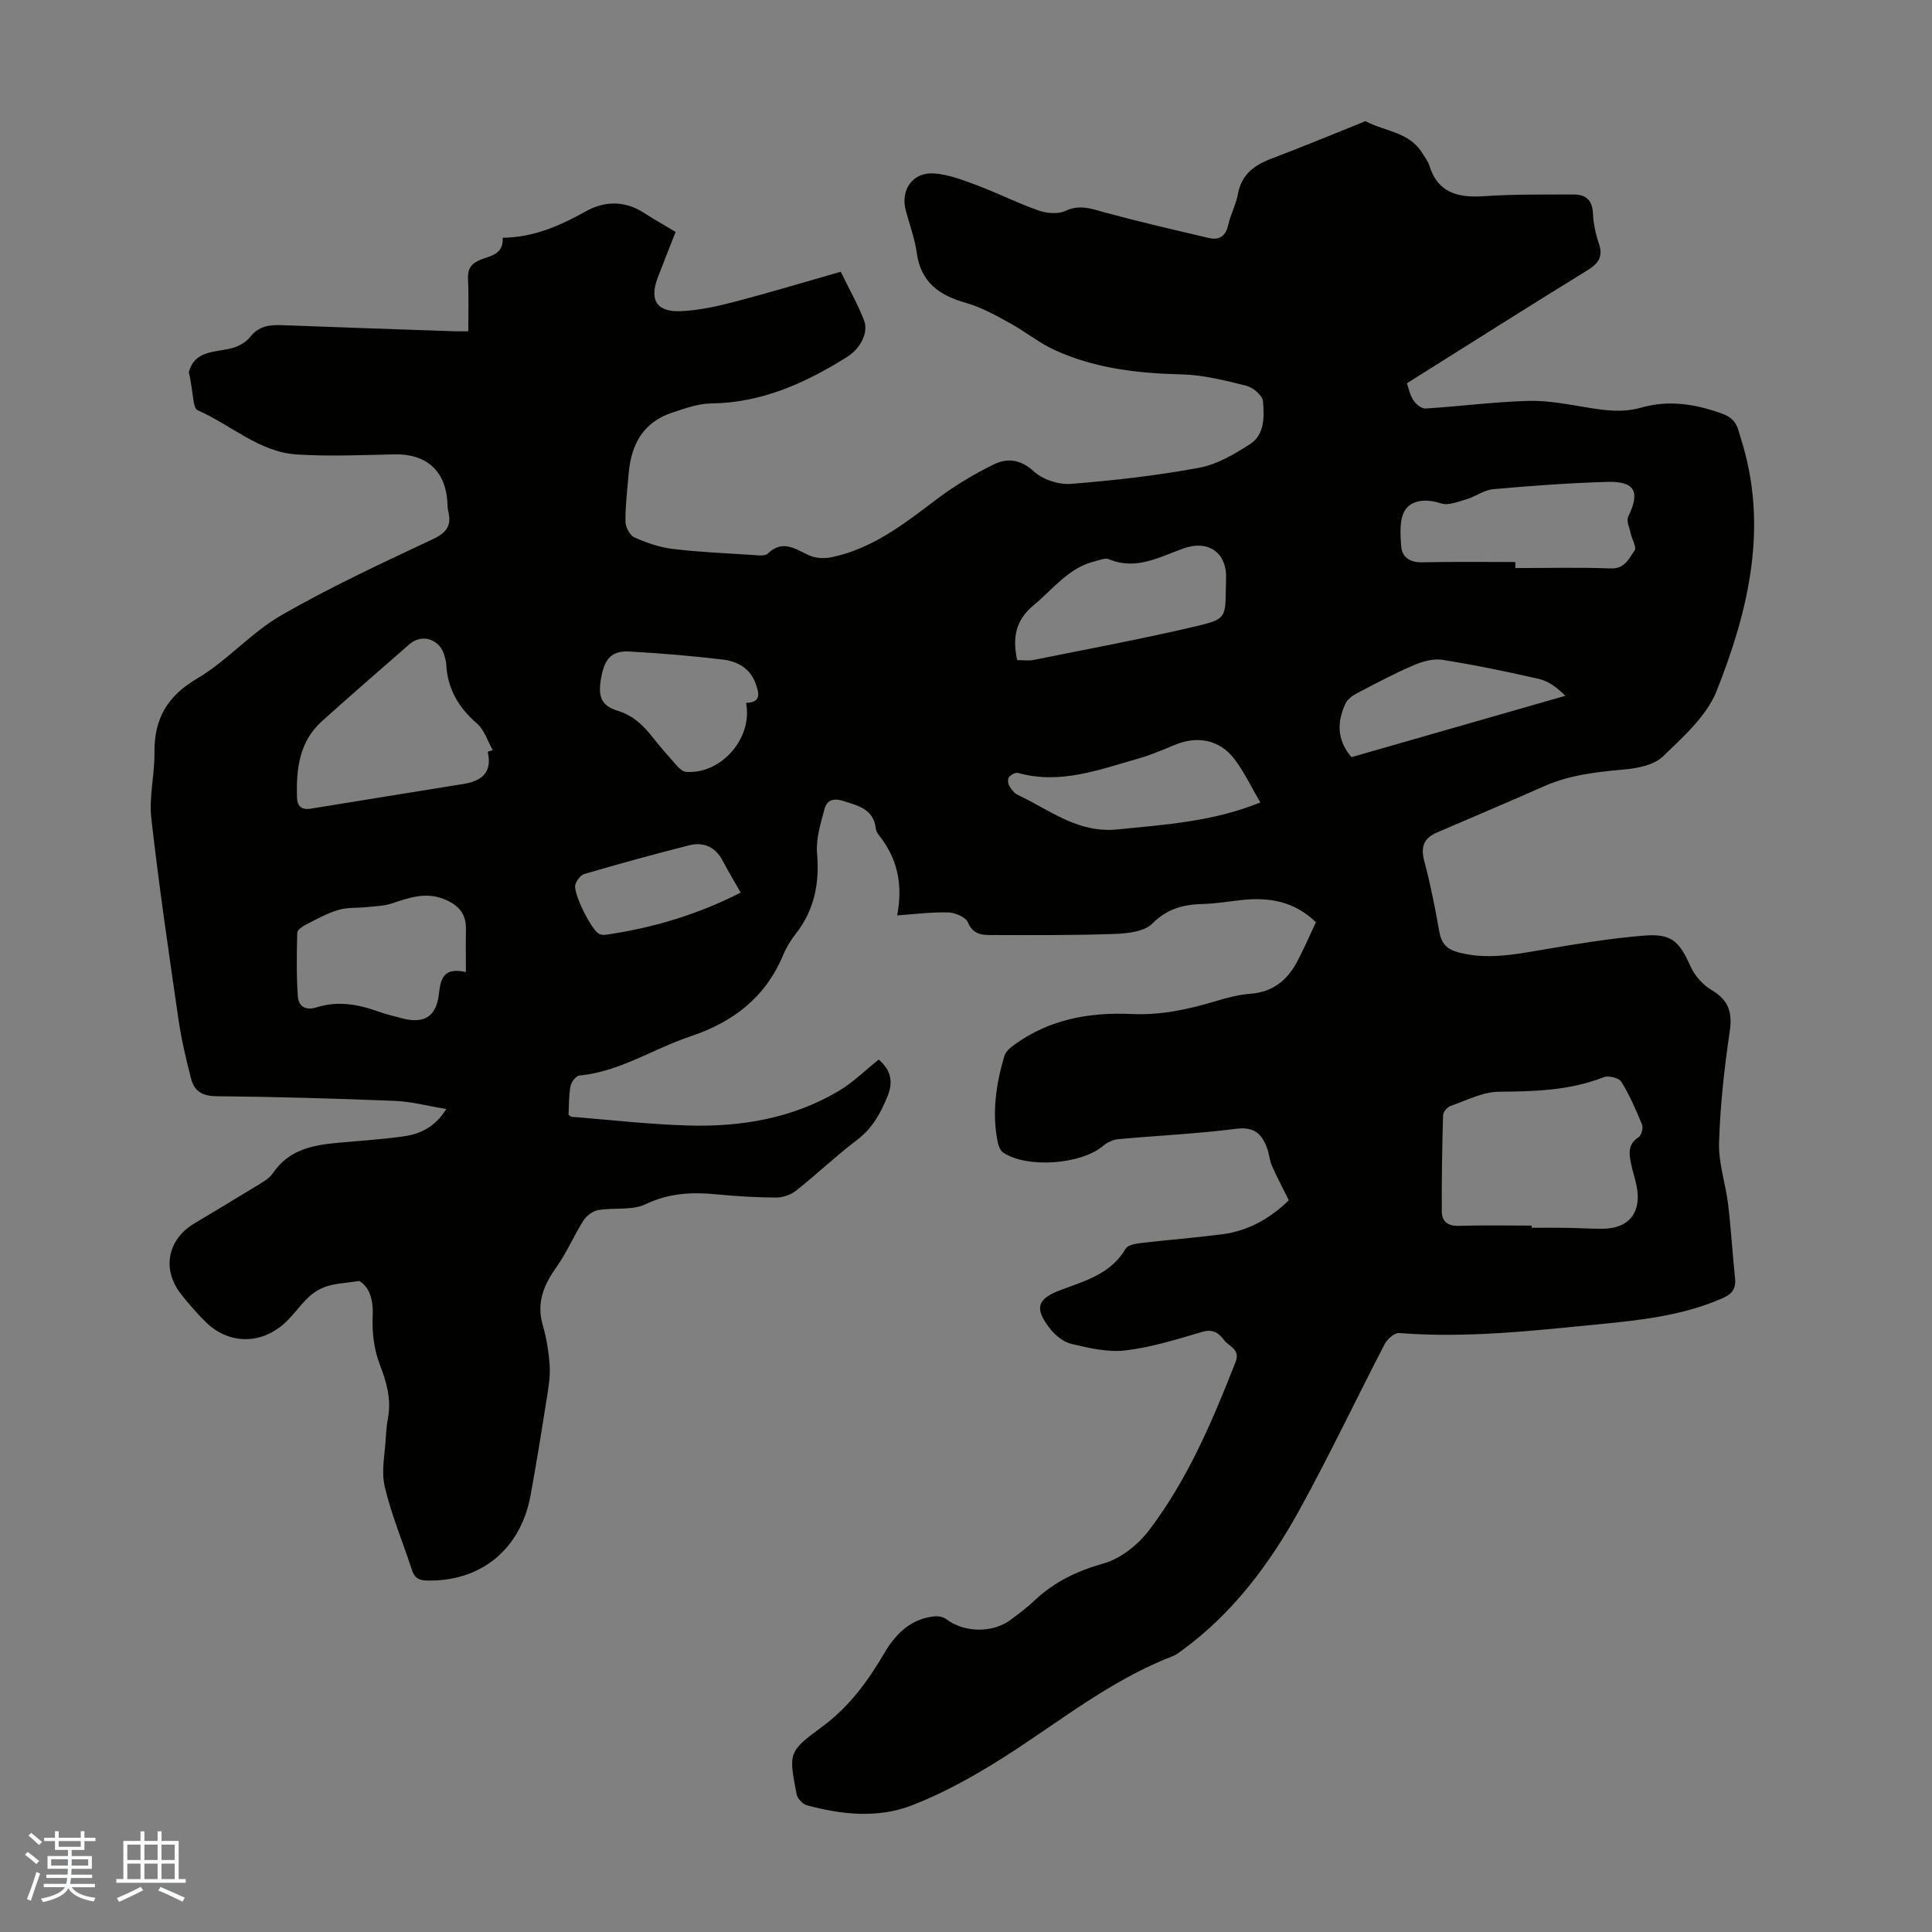 <svg enable-background="new 0 0 400 400" viewBox="0 0 400 400" xmlns="http://www.w3.org/2000/svg"><rect x="0" y="0" width="400" height="400" fill="#808080" stroke="none"/><path d="m266.83 248.49c-1.29-2.6-2.47-4.81-3.48-7.1-.49-1.11-.56-2.39-.97-3.54-1.06-3-2.62-4.63-6.41-4.15-8.09 1.04-16.26 1.4-24.39 2.15-1.11.1-2.34.65-3.19 1.38-4.46 3.84-15.67 4.73-20.67 1.41-.6-.4-.99-1.38-1.15-2.16-1.24-6.08-.35-12.03 1.38-17.87.27-.91 1.26-1.73 2.1-2.34 7.23-5.25 15.57-6.73 24.19-6.33 6.07.28 11.73-.94 17.42-2.65 2.35-.71 4.77-1.36 7.2-1.54 4.64-.34 7.67-2.8 9.72-6.69 1.4-2.65 2.59-5.41 3.86-8.12-4.46-4.35-9.7-5.21-15.37-4.6-2.67.29-5.33.75-8.01.82-4.02.1-7.37.94-10.48 4.05-1.68 1.68-5.13 2.05-7.82 2.15-8.6.31-17.21.25-25.82.23-1.88 0-3.56-.28-4.53-2.6-.46-1.1-2.63-2.04-4.05-2.08-3.55-.09-7.11.37-10.61.61 1.1-5.72.32-10.92-3.05-15.64-.52-.73-1.26-1.48-1.36-2.29-.48-4.1-3.6-4.75-6.75-5.76-2.12-.69-3.43-.09-3.9 1.71-.78 2.98-1.78 6.12-1.53 9.09.53 6.2-.52 11.72-4.38 16.67-1.02 1.31-1.94 2.78-2.58 4.31-3.67 8.82-10.31 13.98-19.28 16.97-7.69 2.57-14.61 7.3-22.97 8.1-.71.07-1.68 1.36-1.84 2.21-.36 1.95-.3 3.99-.4 5.93.29.18.47.39.66.4 8 .64 15.99 1.56 24.01 1.8 10.99.33 21.67-1.44 31.29-7.16 2.94-1.74 5.43-4.24 8.26-6.49 2.51 2.16 3.08 4.6 1.78 7.71-1.43 3.45-3.11 6.53-6.22 8.89-4.36 3.31-8.35 7.11-12.64 10.52-1.1.87-2.76 1.45-4.15 1.45-4.13-.02-8.28-.27-12.39-.67-5.06-.49-9.79-.27-14.62 2.04-2.83 1.35-6.59.67-9.87 1.23-1.13.2-2.42 1.2-3.05 2.2-1.95 3.07-3.37 6.49-5.46 9.44-2.66 3.75-4.32 7.45-2.94 12.17.78 2.67 1.23 5.48 1.43 8.25.15 2.15-.19 4.36-.53 6.51-1.08 6.83-2.17 13.67-3.42 20.47-2.05 11.24-10.35 17.93-21.5 17.65-1.77-.04-2.57-.65-3.09-2.26-1.87-5.74-4.24-11.35-5.61-17.2-.76-3.23.07-6.84.24-10.27.07-1.34.21-2.68.45-4 .7-3.88-.31-7.35-1.71-11-1.2-3.1-1.63-6.71-1.47-10.05.17-3.59-.79-6.08-2.79-7.23-2.83.42-4.77.5-6.56 1.05-1.39.43-2.79 1.24-3.86 2.23-1.87 1.75-3.31 3.96-5.23 5.64-4.99 4.35-11.55 4.11-16.19-.49-1.82-1.8-3.52-3.76-5.1-5.78-3.94-5.08-2.74-11.23 2.74-14.53 4.31-2.59 8.64-5.16 12.93-7.8 1.22-.76 2.64-1.51 3.4-2.65 3.25-4.82 8.17-5.81 13.4-6.28 4.45-.4 8.92-.7 13.35-1.29 3.5-.47 6.68-1.76 9.16-5.71-3.85-.63-7.27-1.55-10.72-1.69-12.29-.49-24.59-.84-36.9-.96-2.89-.03-4.57-1.06-5.21-3.57-1.06-4.09-2.04-8.23-2.64-12.41-2.01-13.82-4.04-27.65-5.61-41.53-.5-4.46.7-9.09.65-13.63-.08-6.98 2.61-11.67 8.84-15.34 6.21-3.66 11.15-9.49 17.39-13.08 10.14-5.84 20.81-10.78 31.41-15.77 2.88-1.36 3.92-2.86 3.18-5.81-.16-.64-.13-1.33-.18-2-.45-6.45-4.45-9.9-10.98-9.75-6.7.15-13.43.44-20.11.03-7.9-.48-13.73-6.19-20.66-9.18-.47-.21-.7-1.28-.81-1.99-.31-1.96-.49-3.95-.97-5.85 1.16-4.5 5.24-4.1 8.75-4.95 1.44-.35 3.04-1.21 3.93-2.34 1.78-2.28 3.98-2.57 6.55-2.47 11.96.45 23.92.86 35.88 1.27.77.03 1.54 0 2.75 0 0-3.71.12-7.27-.05-10.81-.1-2.12.63-3.22 2.6-4.01 2.02-.81 4.79-1.07 4.57-4.54 6.37-.09 11.82-2.45 17.15-5.44 3.91-2.19 8.08-2.31 12.07.26 2.06 1.33 4.19 2.53 6.59 3.97-1.25 3.19-2.48 6.27-3.67 9.37-1.83 4.73-.27 7.27 4.85 7.03 3.71-.18 7.43-1 11.04-1.94 7.23-1.89 14.39-4.06 21.97-6.22 1.67 3.43 3.47 6.63 4.8 10 1.03 2.61-.75 5.93-3.5 7.65-8.63 5.4-17.65 9.49-28.13 9.62-2.71.03-5.47 1.04-8.1 1.91-5.95 1.97-8.46 6.56-8.97 12.5-.29 3.34-.7 6.68-.68 10.02.01 1.14.9 2.88 1.85 3.3 2.51 1.13 5.24 2.06 7.96 2.39 5.43.66 10.92.89 16.38 1.24 1.1.07 2.64.32 3.26-.26 3.07-2.96 5.62-1.03 8.48.31 1.34.63 3.17.75 4.65.45 8.49-1.74 15.1-6.9 21.81-11.99 3.7-2.8 7.75-5.23 11.92-7.27 2.72-1.33 5.49-1.05 8.22 1.45 1.85 1.69 5.13 2.8 7.66 2.6 8.9-.69 17.81-1.71 26.58-3.33 3.71-.68 7.3-2.81 10.55-4.9 3.06-1.97 2.94-5.71 2.68-8.87-.1-1.2-2.07-2.87-3.47-3.22-4.4-1.1-8.92-2.24-13.42-2.35-9.05-.21-17.88-1.24-26.16-5-3.3-1.5-6.18-3.88-9.38-5.63-2.89-1.58-5.84-3.26-8.98-4.14-5.53-1.56-9.42-4.21-10.27-10.37-.41-2.97-1.49-5.84-2.27-8.76-1.16-4.29 1.42-8.03 5.88-7.7 3.03.22 6.05 1.4 8.95 2.49 4.26 1.6 8.35 3.68 12.65 5.18 1.69.59 4.03.8 5.55.09 3.02-1.43 5.5-.41 8.3.35 7.09 1.92 14.25 3.57 21.39 5.25 2.21.52 3.51-.39 4.04-2.72.49-2.17 1.6-4.21 2-6.39.75-4.04 3.38-5.97 6.94-7.32 6.24-2.36 12.41-4.92 18.61-7.4.31-.12.72-.42.92-.32 3.94 2.09 9.01 2.19 11.67 6.54.53.86 1.2 1.68 1.49 2.62 1.82 5.81 6.1 6.7 11.47 6.33 6.11-.42 12.26-.32 18.39-.34 2.43-.01 3.89 1.08 4.01 3.84.1 2.1.52 4.25 1.21 6.24.95 2.74.01 4.15-2.35 5.61-12.37 7.61-24.64 15.4-37.37 23.39.3.86.57 2.31 1.3 3.47.52.82 1.71 1.81 2.54 1.76 7.14-.44 14.25-1.4 21.39-1.58 4.18-.11 8.41.78 12.58 1.45 3.63.59 7.02.99 10.81-.09 5.47-1.55 10.97-.77 16.58 1.26 3.17 1.15 3.23 2.95 3.91 5.08 5.81 18.13 1.68 35.51-4.97 52.31-2.06 5.22-6.92 9.53-11.13 13.6-1.84 1.78-5.22 2.45-7.99 2.7-5.7.52-11.3 1.11-16.62 3.47-7.35 3.26-14.75 6.39-22.14 9.56-2.68 1.15-3.47 2.89-2.69 5.84 1.29 4.85 2.27 9.8 3.14 14.75.43 2.43 1.57 3.61 3.92 4.24 5.83 1.56 11.49.48 17.23-.5 7.04-1.2 14.1-2.38 21.2-2.96 5.78-.47 7.32 1.17 9.69 6.44.86 1.91 2.56 3.78 4.36 4.85 3.49 2.08 4.31 4.59 3.72 8.56-1.13 7.63-1.98 15.34-2.21 23.04-.13 4.23 1.37 8.49 1.88 12.77.61 5.09.9 10.23 1.44 15.33.22 2.13-.67 3.23-2.55 4.06-8.13 3.58-16.79 4.55-25.48 5.4-13.8 1.35-27.59 2.93-41.52 1.83-.95-.07-2.44 1.23-2.98 2.26-5.93 11.41-11.43 23.04-17.63 34.3-6.13 11.13-13.67 21.27-24.07 28.94-.72.53-1.44 1.12-2.26 1.43-13 5-23.69 13.81-35.29 21.14-5.91 3.73-12.13 7.19-18.63 9.71-7.04 2.74-14.55 1.95-21.8-.02-.86-.23-1.92-1.4-2.09-2.28-1.65-8.6-1.74-8.8 5.28-13.96 5.57-4.1 9.47-9.43 12.88-15.25 2.31-3.93 5.31-6.94 10.04-7.58.88-.12 2.05 0 2.71.5 3.76 2.86 9.62 3.02 13.47.14 1.7-1.27 3.41-2.56 4.95-4.02 4.08-3.84 8.78-6.06 14.24-7.61 3.56-1.01 7.16-3.9 9.45-6.93 7.96-10.5 13.09-22.57 17.86-34.78 1.04-2.67-1.39-3.18-2.4-4.55-1.09-1.49-2.32-2.33-4.55-1.67-5.22 1.55-10.49 3.19-15.86 3.83-3.64.43-7.53-.49-11.18-1.35-1.67-.39-3.38-1.81-4.48-3.23-3.23-4.16-2.61-6.1 2.22-7.91 5.11-1.92 10.45-3.35 13.51-8.59.44-.76 2.07-1.03 3.2-1.16 5.54-.65 11.11-1.08 16.65-1.79 5.84-.71 10.51-3.69 13.91-7.07zm50.28 5.26v.45c2.46 0 4.91-.03 7.37.01 2.45.04 4.91.21 7.36.19 5.16-.04 7.84-3.05 7.13-8.1-.25-1.76-.88-3.45-1.24-5.2-.43-2.1-.82-4.16 1.52-5.66.58-.38 1-1.9.72-2.58-1.24-3.05-2.56-6.09-4.28-8.88-.49-.8-2.64-1.35-3.62-.97-7.02 2.76-14.27 2.97-21.69 3.02-3.36.02-6.74 1.79-10.04 2.94-.69.24-1.55 1.24-1.57 1.92-.19 6.65-.3 13.3-.26 19.95.01 2.06 1.27 3.03 3.55 2.96 5-.16 10.03-.05 15.05-.05zm-216.13-98.11c.35-.11.69-.22 1.04-.33-1.07-1.87-1.74-4.2-3.27-5.52-3.85-3.33-6.13-7.23-6.36-12.32-.02-.55-.22-1.09-.35-1.63-.84-3.45-4.62-4.77-7.24-2.48-6.06 5.28-12.13 10.56-18.11 15.92-4.74 4.25-5.39 9.95-5.2 15.85.05 1.75.93 2.61 2.83 2.3 10.55-1.73 21.1-3.41 31.65-5.12 3.68-.6 6.01-2.31 5.01-6.67zm212.75-39.28v1.25c6.58 0 13.17-.17 19.74.08 2.96.11 3.78-2.09 4.97-3.74.45-.62-.53-2.23-.79-3.4-.26-1.21-.98-2.7-.54-3.6 2.5-5.11 1.42-7.34-4.31-7.18-7.9.22-15.79.81-23.66 1.51-1.88.17-3.63 1.53-5.51 2.08-1.73.51-3.8 1.37-5.3.86-2.92-.98-5.95-.76-7.36 1.3-1.28 1.88-1.06 5.05-.87 7.6.16 2.18 1.77 3.34 4.25 3.3 6.44-.14 12.91-.06 19.38-.06zm-217.27 84.89c0-3.35-.04-6.13.01-8.9.06-3.28-1.66-5.06-4.6-6.22-3.8-1.5-7.19-.26-10.72.91-1.61.54-3.39.58-5.11.76-2 .21-4.1.03-5.98.59-2.33.69-4.52 1.92-6.71 3.04-.72.37-1.79 1.08-1.81 1.66-.11 4.41-.19 8.83.13 13.23.14 1.97 1.55 2.99 3.88 2.24 4.33-1.38 8.59-.65 12.77.87 1.57.57 3.22.94 4.84 1.38 4.59 1.25 7.22-.3 7.72-5.08.35-3.23 1.01-5.49 5.58-4.48zm114.14-64.58c1.19 0 2.32.18 3.37-.03 11.36-2.29 22.76-4.4 34.03-7.07 5.83-1.38 5.72-1.84 5.8-7.95.01-.56.03-1.12.05-1.68.22-5.52-3.63-8.26-8.9-6.37-4.97 1.79-9.78 4.56-15.4 2.2-.77-.32-1.94.22-2.91.45-5.43 1.33-8.59 5.75-12.61 9.06-3.7 3.07-4.48 6.61-3.43 11.39zm50.34 29.47c-1.87-3.17-3.33-6.33-5.4-9.03-3.06-4-7.7-4.83-12.36-2.87-2.47 1.04-4.95 2.09-7.52 2.82-8.12 2.31-16.17 5.4-24.88 2.97-.53-.15-1.48.38-1.88.87-.3.37-.22 1.33.06 1.8.44.75 1.07 1.56 1.82 1.91 6.61 3.09 12.34 7.96 20.65 7.11 9.88-1 19.73-1.61 29.51-5.58zm-106.48-20.62c3.37-.07 2.63-2.23 1.92-4.15-1.14-3.08-3.81-4.47-6.76-4.82-6.42-.76-12.88-1.31-19.33-1.66-3.55-.19-5.05 1.41-5.77 5.13-.8 4.15-.17 6.05 3.46 7.17 3.12.97 5.13 2.92 7.02 5.3 1.67 2.1 3.43 4.13 5.22 6.13.48.53 1.2 1.15 1.84 1.19 7.26.52 13.85-6.99 12.4-14.29zm125.35 11.24c14.74-4.23 29.51-8.47 44.28-12.7-1.73-1.73-3.49-3.04-5.45-3.49-6.63-1.52-13.3-2.9-20.01-3.96-1.91-.3-4.17.35-6.02 1.15-3.99 1.72-7.85 3.77-11.71 5.8-.92.48-1.93 1.24-2.34 2.13-1.77 3.81-1.79 7.54 1.25 11.07zm-126.46 28.04c-1.43-2.51-2.64-4.5-3.71-6.57-1.52-2.92-3.99-3.97-6.99-3.21-7.25 1.83-14.46 3.83-21.64 5.92-.8.23-1.65 1.35-1.9 2.23-.5 1.72 3.35 9.4 4.93 10.18.46.23 1.1.23 1.63.15 9.66-1.43 18.9-4.2 27.68-8.7z" fill="#010100"/><g fill="#fafbfc"><path d="m5.17 384 .55-.58c.85.61 1.65 1.24 2.4 1.87l-.59.64c-.83-.73-1.62-1.38-2.36-1.93m1.22 9.53-.82-.34c.71-1.76 1.37-3.64 1.98-5.63.24.13.5.25.76.36-.6 1.67-1.24 3.54-1.92 5.61m-.5-13.5.57-.54c.56.44 1.31 1.06 2.26 1.87l-.64.64c-.68-.66-1.41-1.32-2.19-1.97m3.25.46h2.24v-1.36h.77v1.36h4.57v-1.36h.76v1.36h2.28v.69h-2.28v1.84h-2.64v1.26h4.18v2.64h-4.21c0 .45-.02.86-.05 1.21h4.32v.69h-4.38c-.04.34-.1.75-.19 1.22h5.15v.69h-4.82c.87 1.19 2.51 1.92 4.93 2.19-.17.31-.3.57-.37.76-2.77-.49-4.52-1.41-5.26-2.76-.56 1.26-2.3 2.23-5.24 2.9-.12-.24-.26-.48-.43-.72 2.73-.55 4.38-1.34 4.96-2.38h-4.38v-.69h4.65c.1-.38.17-.79.21-1.22h-4.32v-.69h4.4c.03-.34.05-.75.05-1.21h-4.2v-2.64h4.23v-1.26h-2.69v-1.84h-2.24zm1.46 4.46v1.29h3.45c.01-.4.02-.57.01-.53v-.32-.45h-3.46zm1.55-2.59h4.57v-1.19h-4.57zm6.11 2.59h-3.42v.77c-.01.19-.01.37-.02.53h3.44z"/><path d="m32.63 379.16h.82v1.98h3.54v7.89h1.46v.78h-14.37v-.78h1.46v-7.89h3.54v-1.98h.82v1.98h2.73zm-3.49 11.48.5.73c-1.61.82-3.28 1.63-5 2.41-.13-.27-.28-.55-.44-.82 1.75-.72 3.4-1.49 4.94-2.32m-2.78-5.55h2.73v-3.18h-2.73zm0 3.95h2.73v-3.2h-2.73zm3.54-3.95h2.73v-3.18h-2.73zm0 3.95h2.73v-3.2h-2.73zm7.89 4.68c-1.84-.92-3.51-1.7-5.02-2.32l.45-.73c1.89.8 3.57 1.55 5.04 2.23zm-1.62-11.81h-2.73v3.18h2.73zm-2.73 7.13h2.73v-3.2h-2.73z"/></g></svg>
